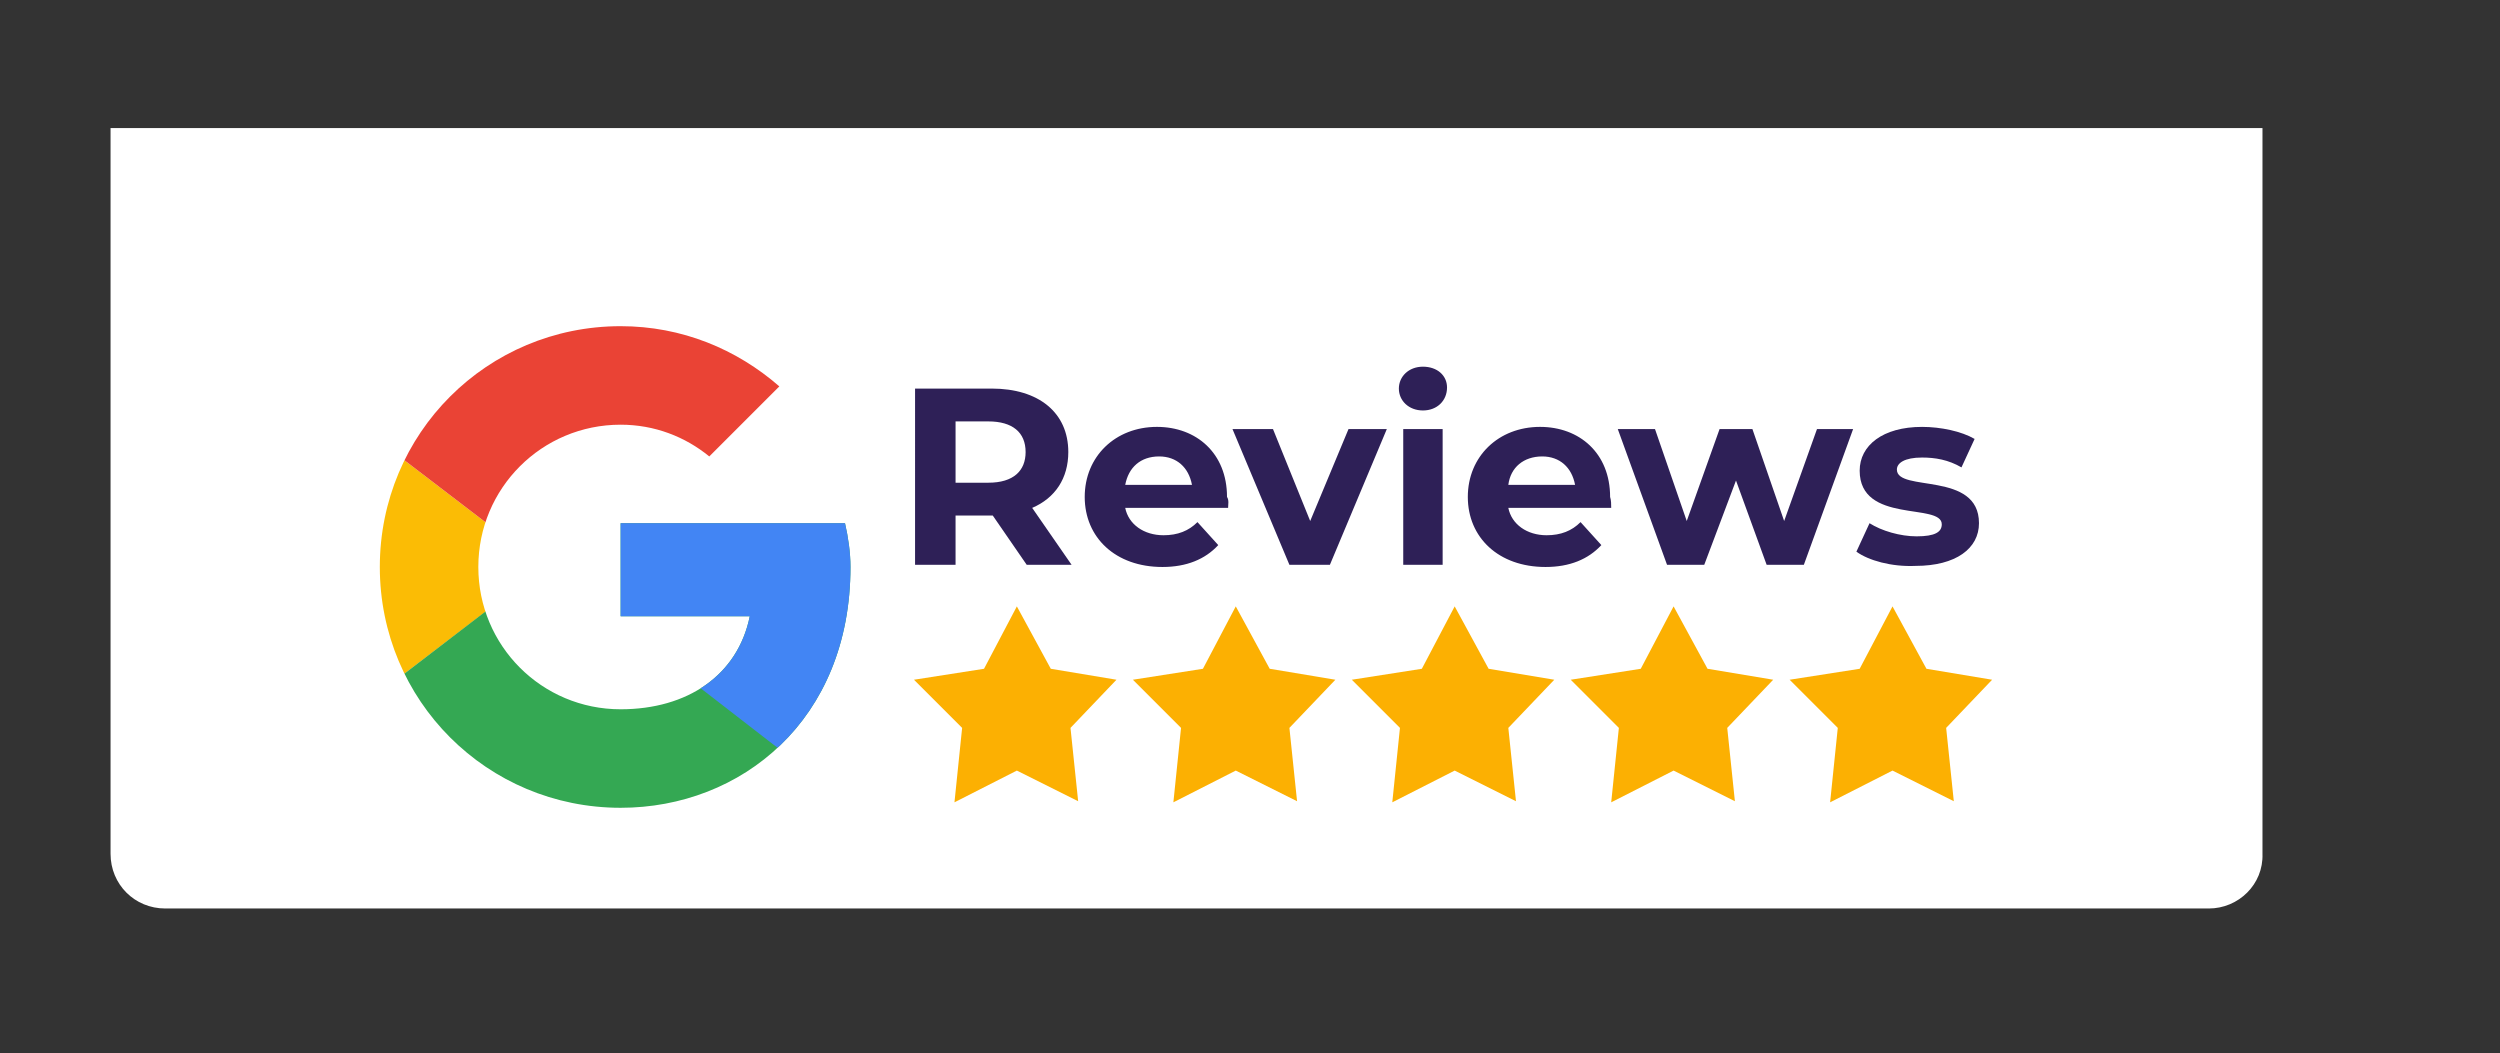 <svg xmlns="http://www.w3.org/2000/svg" xmlns:xlink="http://www.w3.org/1999/xlink" id="Layer_1" x="0px" y="0px" viewBox="0 0 228.4 96.2" style="enable-background:new 0 0 228.4 96.2;" xml:space="preserve"><rect x="0" y="0" width="228.4" height="96.2" fill="#333333" stroke="none"/><style type="text/css">	.st0{fill:#FFFFFF;}	.st1{clip-path:url(#SVGID_00000075127096851478508390000013944772685209404063_);fill:#FBBC05;}	.st2{clip-path:url(#SVGID_00000005226719963351503270000008859555192191518140_);fill:#EA4335;}	.st3{clip-path:url(#SVGID_00000168820256339067712600000006826385335757691061_);fill:#34A853;}	.st4{clip-path:url(#SVGID_00000119807365435988213100000016016530899852936104_);fill:#4285F4;}	.st5{fill:#2E2057;}	.st6{fill:#FCB002;}</style><path class="st0" d="M201.8,83H15.1c-2.8,0-5-2.2-5-5V11.7h196.6V78C206.8,80.8,204.5,83,201.8,83z"></path><g>	<g>		<defs>			<path id="SVGID_1_" d="M77.2,47.8H56.7v8.5h11.8c-1.1,5.4-5.7,8.5-11.8,8.5c-7.2,0-13-5.8-13-13s5.8-13,13-13    c3.1,0,5.9,1.1,8.1,2.9l6.4-6.4c-3.9-3.4-8.9-5.5-14.5-5.5c-12.2,0-22,9.8-22,22s9.8,22,22,22c11,0,21-8,21-22    C77.7,50.5,77.5,49.1,77.2,47.8z"></path>		</defs>		<clipPath id="SVGID_00000147935340318997602970000016423664265327932058_">			<use xlink:href="#SVGID_1_" style="overflow:visible;"></use>		</clipPath>		<path style="clip-path:url(#SVGID_00000147935340318997602970000016423664265327932058_);fill:#FBBC05;" d="M32.7,64.8v-26l17,13   L32.7,64.8z"></path>	</g>	<g>		<defs>			<path id="SVGID_00000083784803601017527990000003364276219192598716_" d="M77.2,47.8H56.7v8.5h11.8c-1.1,5.4-5.7,8.5-11.8,8.5    c-7.2,0-13-5.8-13-13s5.8-13,13-13c3.1,0,5.9,1.1,8.1,2.9l6.4-6.4c-3.9-3.4-8.9-5.5-14.5-5.5c-12.2,0-22,9.8-22,22s9.8,22,22,22    c11,0,21-8,21-22C77.7,50.5,77.5,49.1,77.2,47.8z"></path>		</defs>		<clipPath id="SVGID_00000067218058050900317040000009017329448924538759_">			<use xlink:href="#SVGID_00000083784803601017527990000003364276219192598716_" style="overflow:visible;"></use>		</clipPath>		<path style="clip-path:url(#SVGID_00000067218058050900317040000009017329448924538759_);fill:#EA4335;" d="M32.7,38.8l17,13   l7-6.1l24-3.9v-14h-48V38.8z"></path>	</g>	<g>		<defs>			<path id="SVGID_00000055675886794788271800000008453740683678240646_" d="M77.2,47.8H56.7v8.5h11.8c-1.1,5.4-5.7,8.5-11.8,8.5    c-7.2,0-13-5.8-13-13s5.8-13,13-13c3.1,0,5.9,1.1,8.1,2.9l6.4-6.4c-3.9-3.4-8.9-5.5-14.5-5.5c-12.2,0-22,9.8-22,22s9.8,22,22,22    c11,0,21-8,21-22C77.7,50.5,77.5,49.1,77.2,47.8z"></path>		</defs>		<clipPath id="SVGID_00000072281865657563996100000010793702246557637009_">			<use xlink:href="#SVGID_00000055675886794788271800000008453740683678240646_" style="overflow:visible;"></use>		</clipPath>		<path style="clip-path:url(#SVGID_00000072281865657563996100000010793702246557637009_);fill:#34A853;" d="M32.7,64.8l30-23   l7.9,1l10.1-15v48h-48V64.8z"></path>	</g>	<g>		<defs>			<path id="SVGID_00000176744530991656715710000002611671201074689966_" d="M77.2,47.8H56.7v8.5h11.8c-1.1,5.4-5.7,8.5-11.8,8.5    c-7.2,0-13-5.8-13-13s5.8-13,13-13c3.1,0,5.9,1.1,8.1,2.9l6.4-6.4c-3.9-3.4-8.9-5.5-14.5-5.5c-12.2,0-22,9.8-22,22s9.8,22,22,22    c11,0,21-8,21-22C77.7,50.5,77.5,49.1,77.2,47.8z"></path>		</defs>		<clipPath id="SVGID_00000092425207635527099930000002727709844241144756_">			<use xlink:href="#SVGID_00000176744530991656715710000002611671201074689966_" style="overflow:visible;"></use>		</clipPath>		<path style="clip-path:url(#SVGID_00000092425207635527099930000002727709844241144756_);fill:#4285F4;" d="M80.7,75.8l-31-24   l-4-3l35-10V75.8z"></path>	</g>	<g>		<path class="st5" d="M93.8,51.6l-3.1-4.5h-0.2h-3.2v4.5h-3.7V35.5h7c4.3,0,7,2.2,7,5.8c0,2.4-1.2,4.2-3.3,5.1l3.6,5.2H93.8z    M90.3,38.5h-3v5.6h3c2.3,0,3.4-1.1,3.4-2.8C93.7,39.5,92.5,38.5,90.3,38.5z"></path>		<path class="st5" d="M112.2,46.4h-9.4c0.3,1.5,1.7,2.5,3.5,2.5c1.3,0,2.3-0.4,3.1-1.2l1.9,2.1c-1.2,1.3-2.9,2-5.1,2   c-4.3,0-7.1-2.7-7.1-6.4c0-3.7,2.8-6.4,6.6-6.4c3.6,0,6.4,2.4,6.4,6.4C112.3,45.7,112.2,46.1,112.2,46.4z M102.8,44.3h6.1   c-0.3-1.6-1.4-2.6-3-2.6C104.2,41.7,103.1,42.7,102.8,44.3z"></path>		<path class="st5" d="M126.7,39.2l-5.2,12.4h-3.7l-5.2-12.4h3.7l3.4,8.4l3.5-8.4H126.7z"></path>		<path class="st5" d="M127.8,35.5c0-1.1,0.9-2,2.2-2s2.2,0.8,2.2,1.9c0,1.2-0.9,2.1-2.2,2.1S127.8,36.6,127.8,35.5z M128.2,39.2   h3.6v12.4h-3.6V39.2z"></path>		<path class="st5" d="M147.2,46.4h-9.4c0.3,1.5,1.7,2.5,3.5,2.5c1.3,0,2.3-0.4,3.1-1.2l1.9,2.1c-1.2,1.3-2.9,2-5.1,2   c-4.3,0-7.1-2.7-7.1-6.4c0-3.7,2.8-6.4,6.6-6.4c3.6,0,6.4,2.4,6.4,6.4C147.2,45.7,147.2,46.1,147.2,46.4z M137.8,44.3h6.1   c-0.3-1.6-1.4-2.6-3-2.6C139.2,41.7,138,42.7,137.8,44.3z"></path>		<path class="st5" d="M169.3,39.2l-4.5,12.4h-3.4l-2.8-7.7l-2.9,7.7h-3.4l-4.5-12.4h3.4l2.9,8.4l3-8.4h3l2.9,8.4l3-8.4H169.3z"></path>		<path class="st5" d="M169.6,50.4l1.2-2.6c1.1,0.7,2.8,1.2,4.3,1.2c1.7,0,2.3-0.4,2.3-1.1c0-2-7.5,0-7.5-4.9c0-2.3,2.1-4,5.7-4   c1.7,0,3.6,0.4,4.8,1.1l-1.2,2.6c-1.2-0.7-2.4-0.9-3.6-0.9c-1.6,0-2.3,0.5-2.3,1.1c0,2.1,7.5,0.1,7.5,4.9c0,2.3-2.1,3.9-5.8,3.9   C172.8,51.8,170.7,51.2,169.6,50.4z"></path>	</g>	<polygon class="st6" points="89.9,61.1 92.9,55.4 96,61.1 102,62.1 97.8,66.5 98.5,73.2 92.9,70.4 87.2,73.3 87.9,66.5 83.5,62.1    "></polygon>	<polygon class="st6" points="109.9,61.1 112.9,55.4 116,61.1 122,62.1 117.8,66.5 118.5,73.2 112.9,70.4 107.2,73.3 107.9,66.5   103.5,62.1  "></polygon>	<polygon class="st6" points="129.9,61.1 132.9,55.4 136,61.1 142,62.1 137.8,66.5 138.5,73.2 132.9,70.4 127.2,73.3 127.9,66.5   123.5,62.1  "></polygon>	<polygon class="st6" points="149.9,61.1 152.9,55.4 156,61.1 162,62.1 157.8,66.5 158.5,73.2 152.9,70.4 147.2,73.3 147.9,66.5   143.5,62.1  "></polygon>	<polygon class="st6" points="169.9,61.1 172.9,55.4 176,61.1 182,62.1 177.8,66.5 178.5,73.2 172.9,70.4 167.2,73.3 167.9,66.5   163.5,62.1  "></polygon></g></svg>